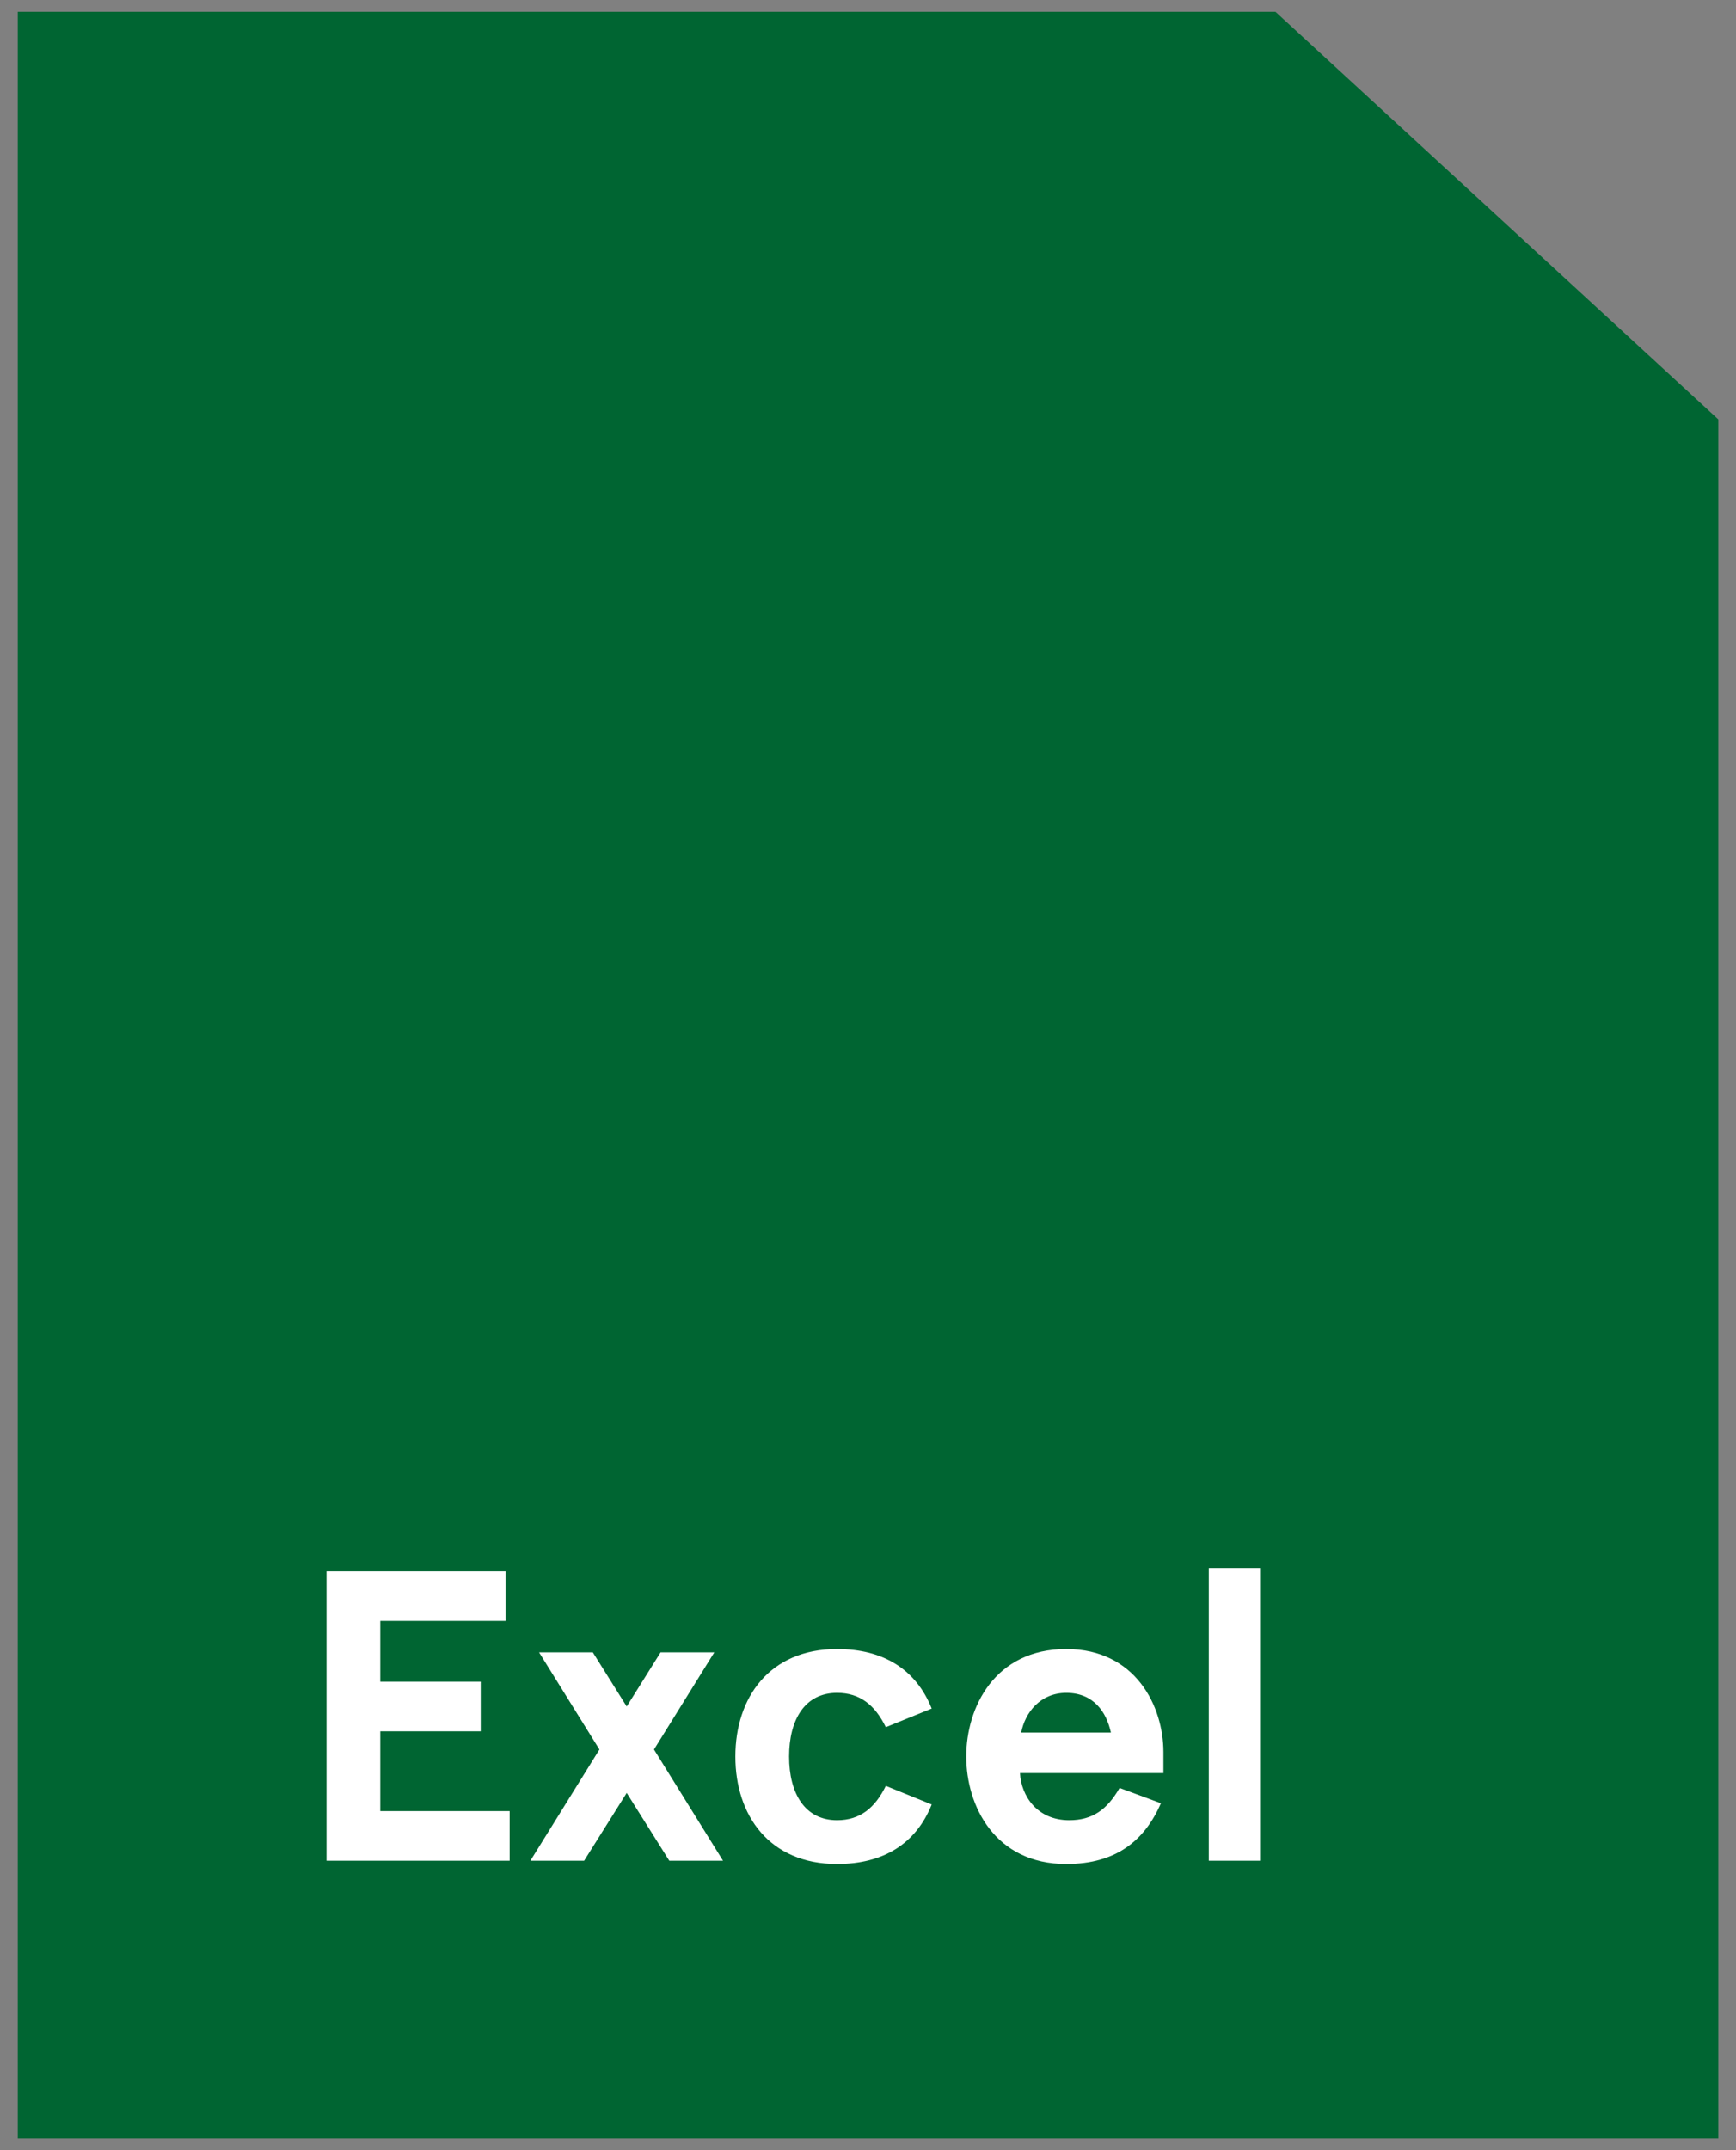 <svg width="42" height="52" viewBox="0 0 42 52" fill="none" xmlns="http://www.w3.org/2000/svg">
<rect x="0" y="0" width="42" height="52" fill="#808080" stroke="none"/>
<path d="M0.43 0.286H30.858L41.572 10.143V51.714H0.43V0.286Z" fill="#006532"/>
<path d="M7.9 38V45H12.33V43.8H9.2V41.87H11.63V40.67H9.2V39.2H12.23V38H7.9ZM15.982 39.96L15.162 41.27L14.342 39.96H13.042L14.502 42.31L12.832 45H14.132L15.162 43.36L16.192 45H17.492L15.822 42.31L17.282 39.96H15.982ZM21.431 43.19C21.171 43.72 20.811 44.02 20.251 44.02C19.471 44.02 19.091 43.37 19.091 42.48C19.091 41.59 19.471 40.94 20.251 40.94C20.811 40.94 21.171 41.24 21.431 41.77L22.541 41.32C22.161 40.37 21.371 39.88 20.251 39.88C18.611 39.88 17.791 41.06 17.791 42.48C17.791 43.9 18.611 45.08 20.251 45.08C21.371 45.08 22.161 44.59 22.541 43.64L21.431 43.19ZM28.147 42.37C28.147 41.27 27.477 39.88 25.797 39.88C24.067 39.88 23.377 41.29 23.377 42.48C23.377 43.67 24.067 45.08 25.797 45.08C27.017 45.08 27.697 44.5 28.087 43.61L27.087 43.24C26.787 43.76 26.437 44.02 25.867 44.02C25.097 44.02 24.707 43.44 24.677 42.88H28.147V42.37ZM25.797 40.94C26.457 40.94 26.767 41.4 26.877 41.9H24.707C24.797 41.42 25.167 40.94 25.797 40.94ZM29.245 37.92V45H30.485V37.92H29.245Z" fill="white"/>
</svg>
